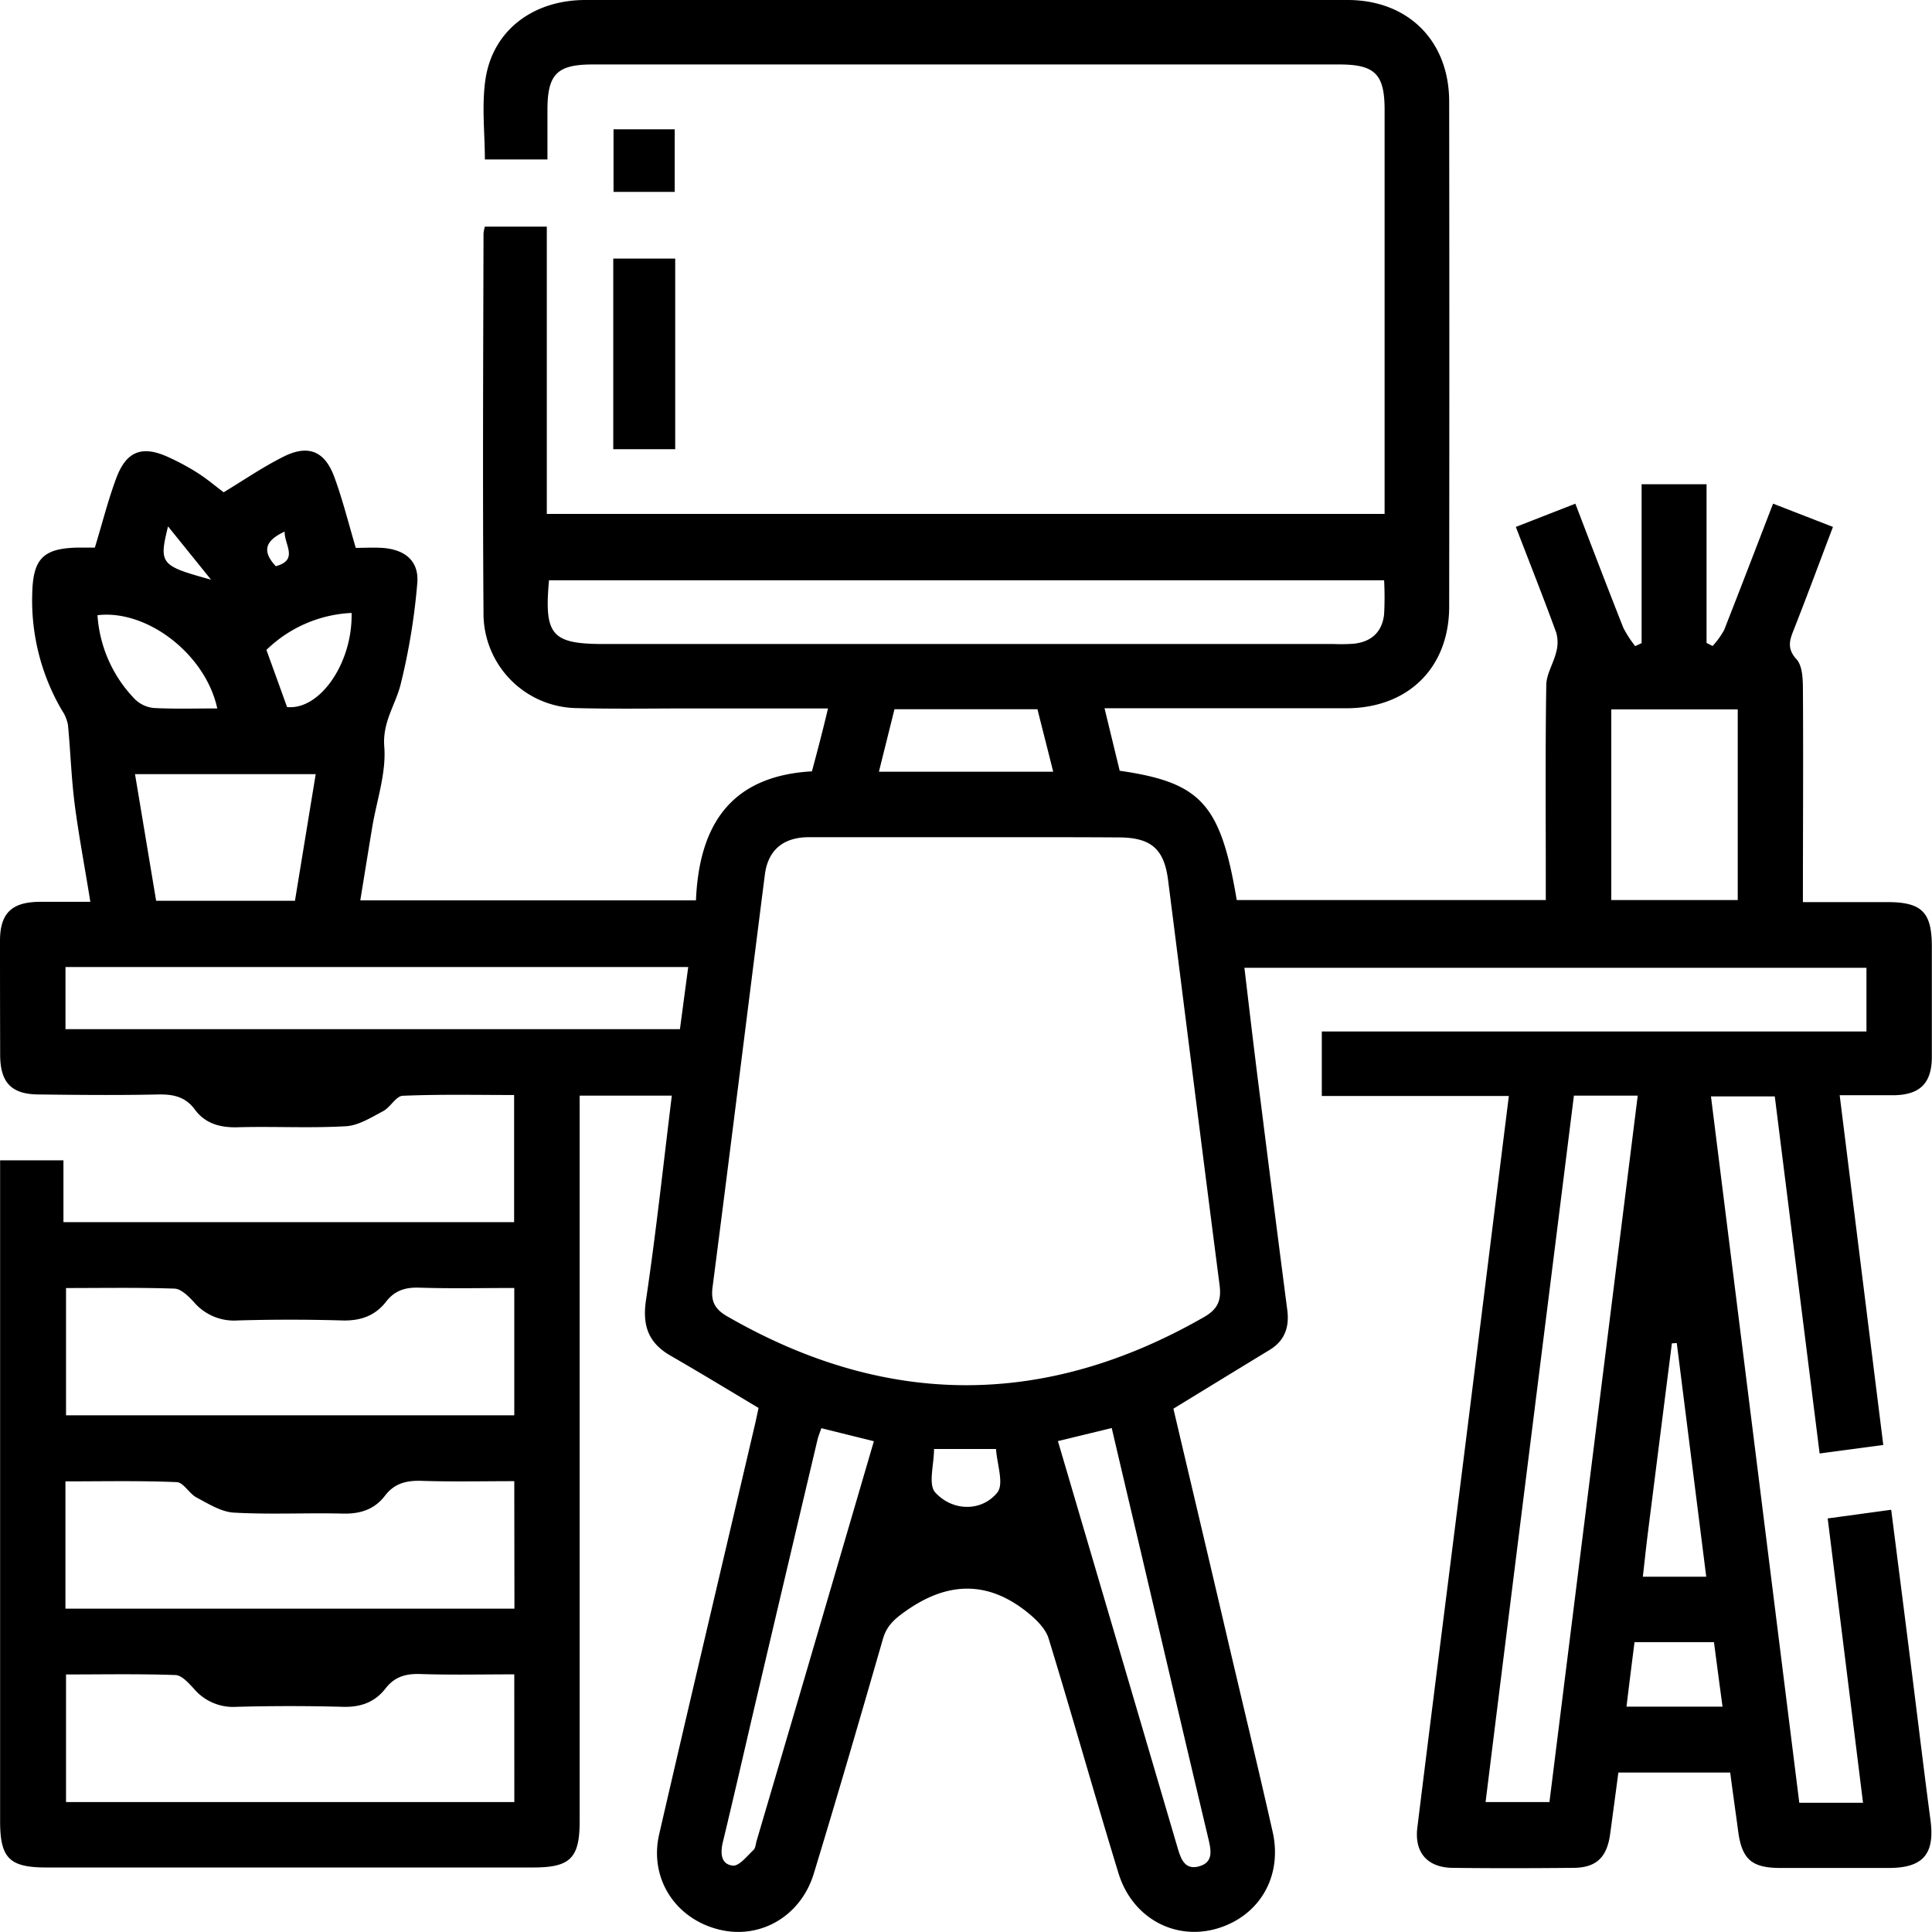<svg xmlns="http://www.w3.org/2000/svg" viewBox="0 0 359.33 359.31"><g id="Livello_2" data-name="Livello 2"><g id="Livello_1-2" data-name="Livello 1"><path d="M218.24,262c3.46,14.73,7,29.63,10.47,44.54,2.68,11.4,5.42,22.78,8,34.21,1.86,8.39-2.58,15.75-10.56,18-7.78,2.16-15.59-2.1-18.12-10.34-4.45-14.52-8.55-29.15-13-43.67-.57-1.85-2.33-3.56-3.93-4.85-7.53-6.06-15.09-5.69-22.86-.1-1.94,1.39-3.3,2.61-4,4.94-4.21,14.6-8.45,29.19-12.88,43.72-2.45,8.05-10.1,12.36-17.76,10.39-8.07-2.06-12.88-9.54-11-17.7,5.82-25.25,11.79-50.46,17.69-75.68.29-1.21.54-2.42.79-3.6-5.53-3.3-10.93-6.59-16.4-9.74-4.11-2.38-5.24-5.6-4.53-10.35,1.87-12.55,3.22-25.17,4.8-38H107.81V338.73c0,6.86-1.75,8.6-8.62,8.6H8.62c-6.87,0-8.6-1.73-8.6-8.62V215.81H11.8v11.5H95.62V203.66c-6.83,0-13.76-.15-20.67.14-1.27,0-2.33,2.15-3.71,2.87-2.21,1.17-4.57,2.67-6.93,2.8-6.72.38-13.47,0-20.2.19-3.25.08-6-.73-7.89-3.33-1.77-2.36-4-2.83-6.85-2.77-7.35.16-14.72.09-22.08,0-5.12,0-7.23-2.16-7.26-7.31Q0,185.63,0,175c0-5.13,2.15-7.21,7.31-7.27,3,0,6,0,9.49,0-1-6.31-2.15-12.25-2.92-18.23-.62-4.87-.77-9.8-1.24-14.69a7.18,7.18,0,0,0-1.11-2.68A40.42,40.42,0,0,1,6,110.28c.16-6.34,2.05-8.27,8.32-8.43,1.11,0,2.23,0,3.32,0C19,97.42,20.07,93.1,21.6,89c1.87-5.09,4.81-6.21,9.66-4A44.79,44.79,0,0,1,36.82,88c1.67,1.07,3.2,2.37,4.78,3.56,3.71-2.24,7.28-4.7,11.12-6.62,4.6-2.31,7.67-1.06,9.45,3.75,1.54,4.18,2.62,8.53,4,13.21,1.47,0,3.2-.1,4.91,0,4.24.29,6.88,2.42,6.53,6.56a119.55,119.55,0,0,1-3.14,19c-1,3.78-3.35,6.86-3,11.41.39,4.94-1.43,10.05-2.26,15.09-.73,4.42-1.44,8.83-2.2,13.5h62.43c.57-13.58,6.11-23.13,21.57-24C152,139.77,153,136,154,131.76h-25.4c-7.11,0-14.22.12-21.33-.06a17.6,17.6,0,0,1-17.34-17.19c-.17-23.71-.06-47.41,0-71.11a7.78,7.78,0,0,1,.25-1.25h11.52V95.58H257.52V91.89q0-35.73,0-71.48c0-6.62-1.8-8.42-8.42-8.42H110.24c-6.63,0-8.41,1.79-8.42,8.42v9.25H90.18c0-5-.63-10.15.14-15.08C91.74,5.58,99.22,0,108.87,0q57.45,0,114.89,0c9,0,18,0,27,0,11.18.06,18.75,7.63,18.77,18.87q.06,47,0,93.94c0,11.38-7.63,18.89-19.1,18.92-14.83,0-29.66,0-45,0l2.82,11.62c15.16,2.19,18.77,6.18,21.77,24.05h57.48v-4c0-12-.1-23.95.09-35.93,0-2.07,1.35-4.09,1.85-6.2a6.74,6.74,0,0,0,0-3.62c-2.35-6.43-4.87-12.79-7.51-19.65L293,93.68c3,7.85,5.92,15.49,8.92,23.08a20.65,20.65,0,0,0,2.21,3.41l1.19-.56V90.06H317.4v29.52l1.12.57a14.73,14.73,0,0,0,2.16-3c3-7.63,5.94-15.3,9.09-23.48L340.91,98c-2.47,6.49-4.78,12.76-7.24,19-.81,2-1.39,3.6.47,5.63,1.06,1.17,1.16,3.48,1.18,5.28.09,13.09,0,26.19,0,39.87H351c6.41,0,8.28,1.85,8.3,8.18,0,6.86,0,13.72,0,20.58,0,4.92-2.19,7.08-7.05,7.16-3.23,0-6.46,0-10.09,0,2.71,21.76,5.38,43.21,8.11,65.05l-11.84,1.58c-2.79-22.24-5.56-44.22-8.34-66.41H318.22c5.49,43.84,10.95,87.55,16.43,131.38H346.5c-2.18-17.61-4.35-35.08-6.57-52.89l11.81-1.61c1.3,10.18,2.56,20.05,3.8,29.91,1.17,9.28,2.28,18.56,3.51,27.83.82,6.26-1.35,8.86-7.69,8.88q-10.11,0-20.21,0c-5.36,0-7.17-1.61-7.87-6.82-.47-3.58-1-7.16-1.48-10.93H301q-.76,5.75-1.53,11.42c-.59,4.36-2.56,6.27-6.82,6.31-7.49.07-15,.09-22.46,0-4.68-.05-7.16-2.82-6.58-7.5,2.79-22.63,5.68-45.26,8.52-67.89s5.64-45.26,8.5-68.17H245.84v-12h101.3V180H231.45c1,8.49,2,17,3.09,25.44q2.4,19.11,4.88,38.21c.41,3.15-.46,5.67-3.22,7.38C230.38,254.57,224.55,258.14,218.24,262ZM180,155.71c-9.85,0-19.7,0-29.55,0-4.78,0-7.62,2.4-8.2,7-3.26,25.59-6.42,51.18-9.73,76.75-.34,2.66.51,4.08,2.73,5.36q44.34,25.56,88.7.13c2.61-1.5,3.24-3.17,2.87-6-3.25-25.08-6.37-50.18-9.57-75.26-.74-5.85-3.22-7.93-9.2-7.94C198.67,155.69,189.32,155.71,180,155.71Zm-77.89-47.79c-.93,10.25.51,11.86,10.27,11.86H248.09a33.27,33.27,0,0,0,3.74-.06c3.27-.36,5.26-2.22,5.6-5.5a59.94,59.94,0,0,0,0-6.3ZM95.65,239.55c-6,0-11.83.13-17.65-.06-2.59-.09-4.57.52-6.17,2.58-2.06,2.66-4.79,3.62-8.19,3.52-6.48-.19-13-.19-19.46,0A9.81,9.81,0,0,1,36,242.1c-.94-1-2.3-2.38-3.51-2.43-6.69-.23-13.39-.11-20.21-.11v23.67H95.65Zm0,35.93c-6,0-11.63.13-17.22-.06-2.82-.09-5.07.44-6.84,2.78-2,2.59-4.65,3.4-7.9,3.31-6.73-.16-13.48.2-20.19-.18-2.37-.13-4.72-1.64-6.93-2.8-1.38-.73-2.44-2.82-3.7-2.87-6.91-.29-13.84-.14-20.7-.14v23.67H95.68Zm0,35.93c-6,0-11.75.13-17.46-.06-2.71-.09-4.81.5-6.49,2.69-2,2.56-4.6,3.49-7.87,3.41q-9.92-.27-19.83,0a9.54,9.54,0,0,1-7.92-3.35c-1-1.07-2.25-2.51-3.44-2.56-6.8-.24-13.62-.11-20.36-.11v23.73H95.66ZM292.73,203.77c-5.5,44-11,87.6-16.43,131.39h11.88c5.48-43.86,10.94-87.55,16.42-131.39ZM12.18,191.41H126.46L128,179.86H12.18Zm287.5-59.47V167.4H323.2V131.94ZM54.86,167.53c1.3-7.93,2.57-15.7,3.86-23.55H25.11c1.34,8,2.62,15.72,3.93,23.55Zm97.9,98.1c-.34,1-.58,1.56-.72,2.16q-5.62,23.77-11.21,47.56c-2.13,9.07-4.19,18.17-6.38,27.23-.51,2.1-.37,4.17,1.85,4.4,1.18.12,2.63-1.77,3.83-2.89.4-.37.42-1.14.6-1.74q4-13.59,8-27.18c4.58-15.6,9.14-31.2,13.8-47.12Zm44,2.4c7.53,25.57,14.9,50.6,22.26,75.64.59,2,1.31,4.15,3.91,3.47,2.78-.73,2.34-2.94,1.81-5.18-4.23-17.78-8.38-35.57-12.56-53.36-1.79-7.58-3.58-15.16-5.41-23Zm-33.28-124.5h32.4c-1-4.07-2-7.87-2.92-11.62H166.36C165.41,135.74,164.48,139.46,163.47,143.53ZM317.34,293.25c-1.84-14.63-3.66-29-5.48-43.46l-.91.06q-2.25,17.73-4.49,35.45c-.32,2.58-.59,5.17-.91,7.95ZM40.41,131.76c-2.18-10.09-13.06-18.44-22.28-17.34a24.74,24.74,0,0,0,7,15.66,5.82,5.82,0,0,0,3.5,1.6C32.42,131.88,36.28,131.76,40.41,131.76ZM304,305.42c-.52,4.15-1,7.9-1.49,12h17.86c-.57-4.25-1.07-8-1.59-12H304ZM53.39,131.5c6.09.62,12.21-8.17,12-17.5a24.32,24.32,0,0,0-15.84,6.88C50.88,124.55,52.13,128,53.39,131.5Zm131.86,138H173.72c0,2.89-1.12,6.6.22,8.07,3.28,3.6,8.7,3.58,11.57,0C186.76,275.94,185.42,272.29,185.25,269.48Zm-154-171.6c-1.71,7-1.44,7.31,8,9.91Zm20,7.42c4.37-1.16,1.62-4,1.69-6.45C49.53,100.45,48.53,102.35,51.29,105.3Z"/><path d="M114.06,48.09h11.52V83.55H114.06Z"/><path d="M114.11,24.05h11.38V35.69H114.11Z"/></g></g></svg>